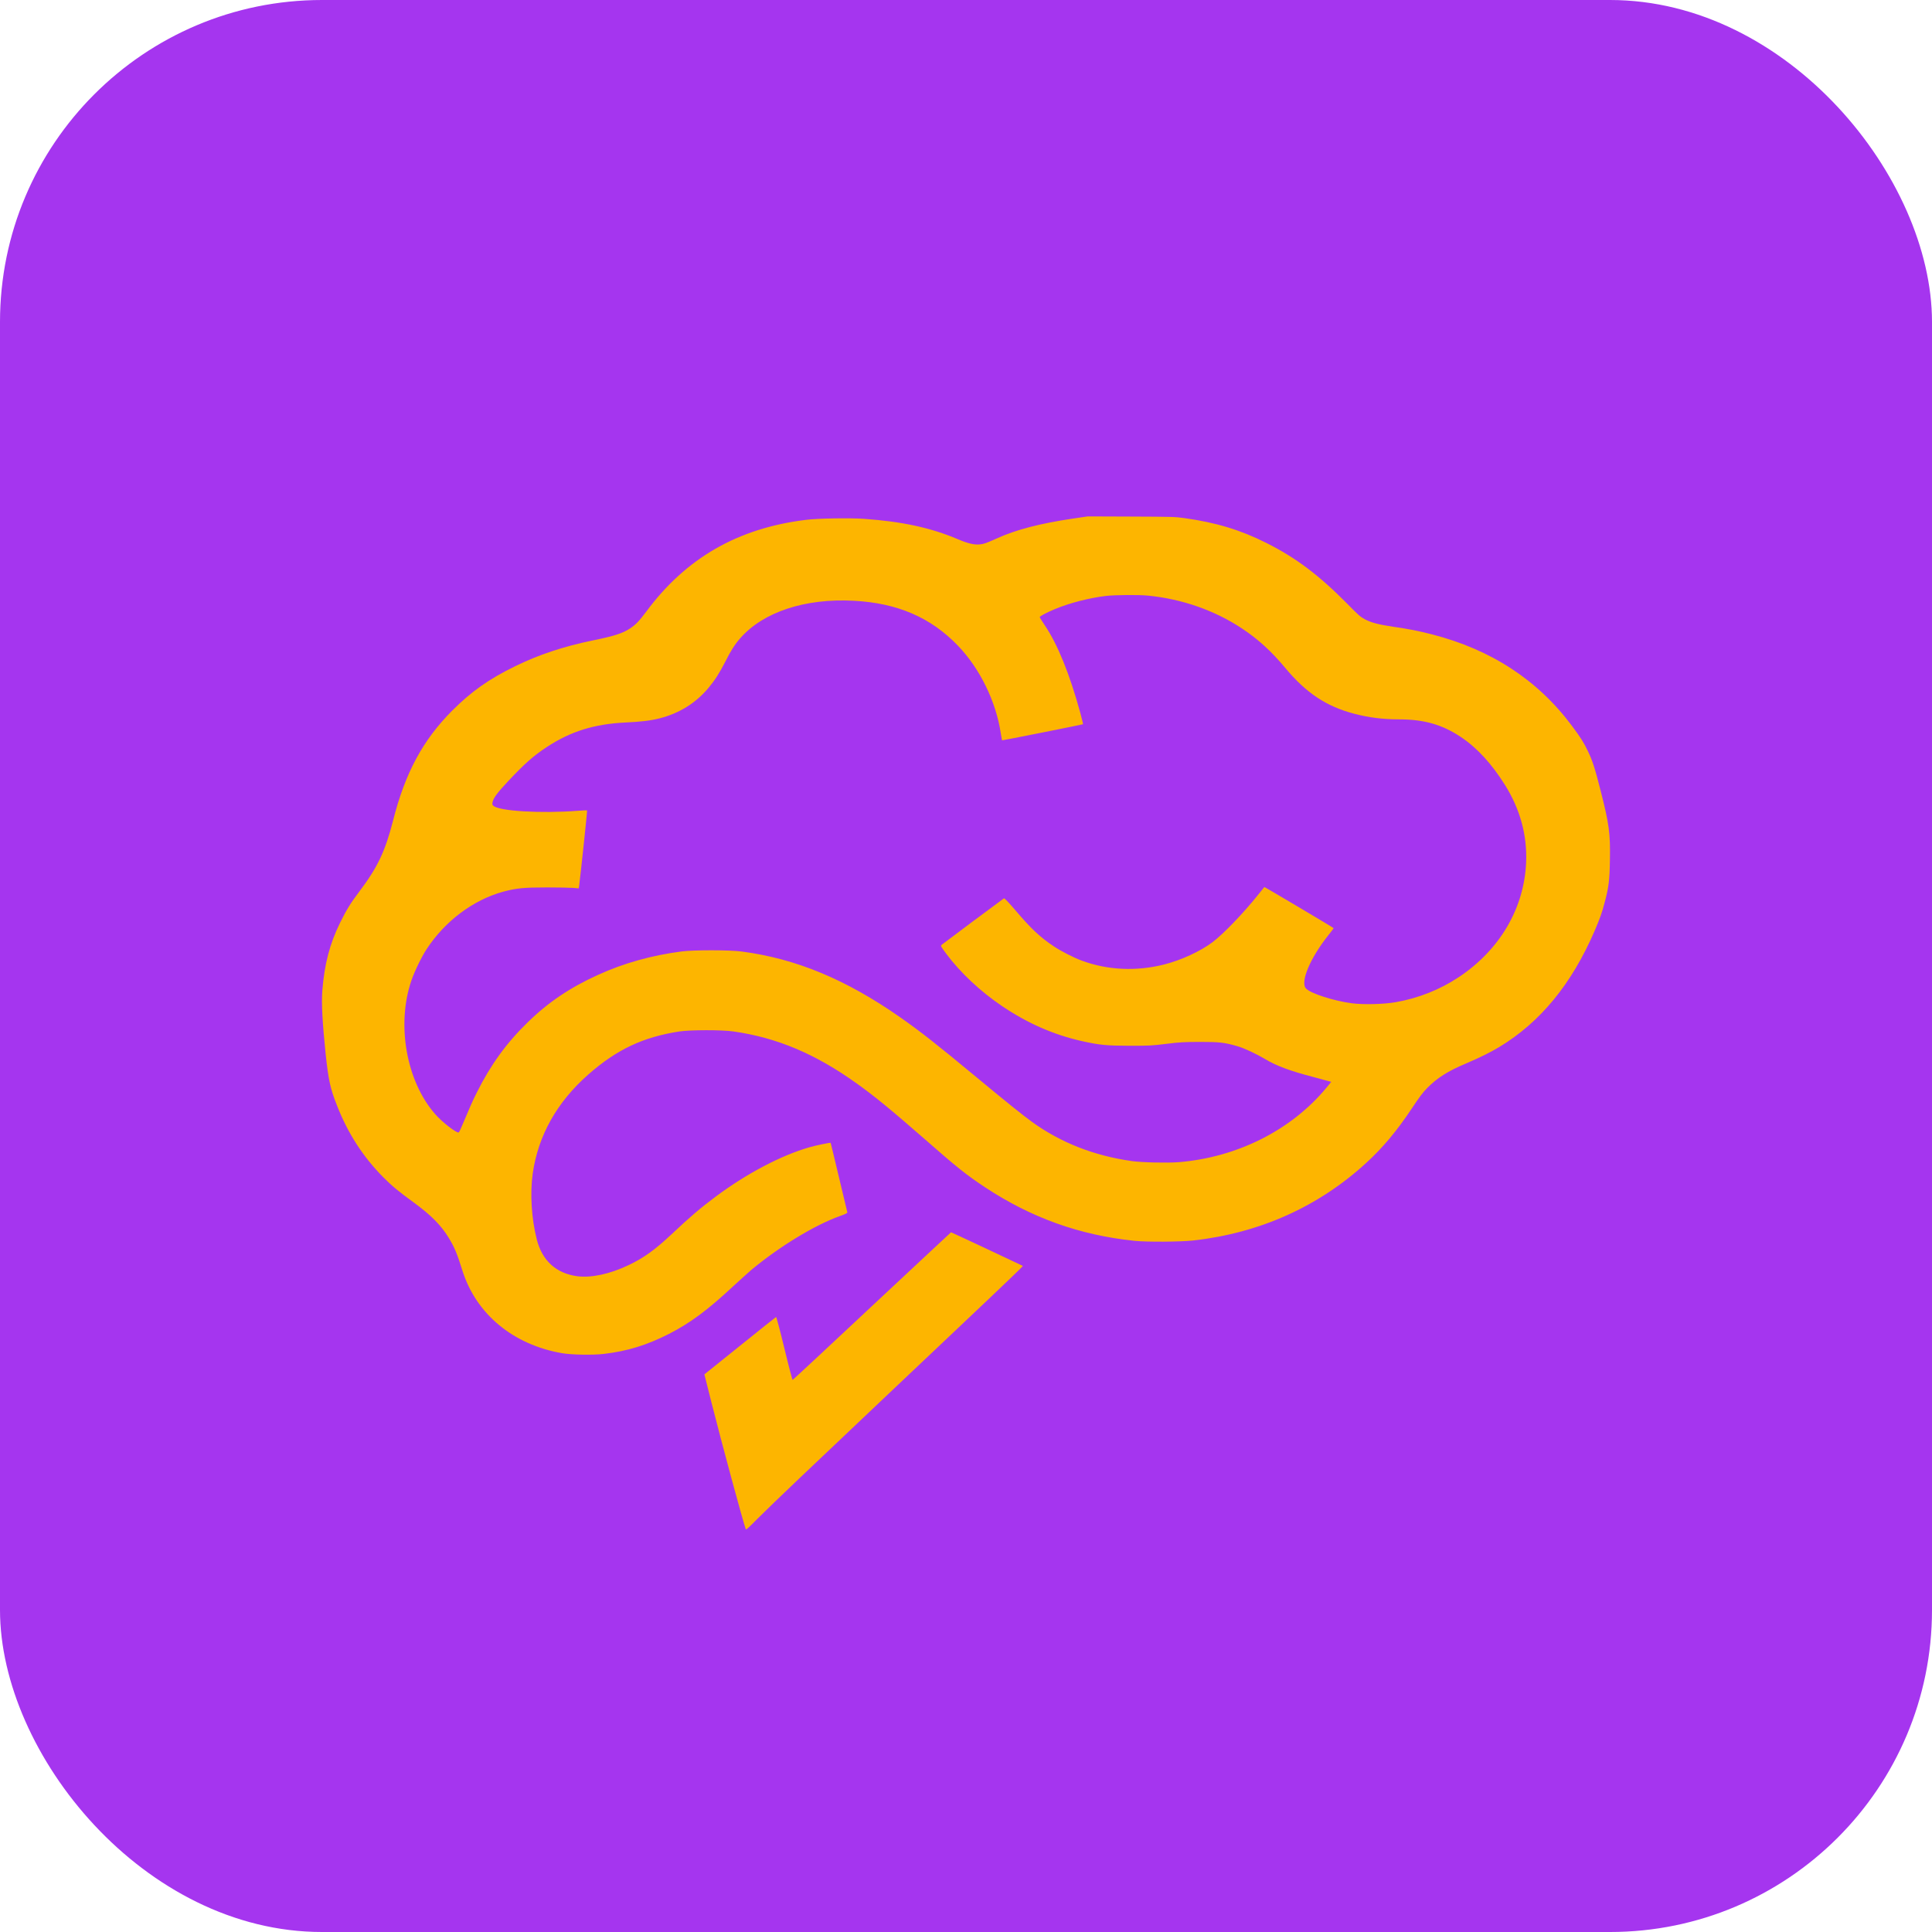 <svg width="24" height="24" viewBox="0 0 24 24" fill="none" xmlns="http://www.w3.org/2000/svg">
<rect width="24" height="24" rx="4" fill="#A535EF"/>
<path d="M13.328 6.442C12.917 6.503 12.618 6.581 12.384 6.688C12.249 6.748 12.221 6.759 12.168 6.763C12.099 6.769 12.023 6.751 11.898 6.698C11.561 6.555 11.208 6.479 10.732 6.445C10.557 6.433 10.153 6.439 10.01 6.458C9.164 6.562 8.521 6.932 8.027 7.599C7.938 7.718 7.897 7.76 7.826 7.807C7.734 7.868 7.63 7.901 7.367 7.955C7.004 8.029 6.685 8.135 6.396 8.278C6.072 8.436 5.854 8.591 5.618 8.827C5.253 9.193 5.032 9.603 4.883 10.193C4.785 10.576 4.69 10.775 4.466 11.072C4.355 11.219 4.305 11.3 4.225 11.462C4.096 11.723 4.03 11.977 4.004 12.306C3.992 12.463 4.005 12.7 4.045 13.091C4.08 13.416 4.102 13.521 4.187 13.735C4.321 14.079 4.513 14.375 4.762 14.625C4.871 14.735 4.955 14.803 5.136 14.935C5.354 15.094 5.479 15.22 5.575 15.378C5.646 15.495 5.676 15.566 5.746 15.789C5.917 16.326 6.377 16.706 6.983 16.81C7.1 16.83 7.363 16.835 7.499 16.819C7.792 16.785 8.032 16.711 8.307 16.572C8.571 16.437 8.79 16.275 9.105 15.981C9.187 15.905 9.288 15.815 9.329 15.779C9.676 15.489 10.118 15.219 10.432 15.107C10.505 15.081 10.528 15.069 10.526 15.06C10.524 15.054 10.477 14.858 10.422 14.625C10.367 14.392 10.32 14.2 10.319 14.197C10.312 14.192 10.137 14.228 10.054 14.252C9.703 14.353 9.276 14.578 8.897 14.86C8.702 15.005 8.571 15.117 8.344 15.331C8.137 15.525 8.001 15.624 7.808 15.716C7.576 15.827 7.345 15.876 7.172 15.854C6.909 15.819 6.735 15.661 6.668 15.396C6.602 15.137 6.583 14.822 6.618 14.576C6.686 14.104 6.92 13.689 7.309 13.347C7.662 13.037 7.987 12.883 8.441 12.813C8.571 12.793 8.97 12.792 9.111 12.813C9.651 12.89 10.128 13.091 10.638 13.456C10.864 13.617 11.066 13.783 11.475 14.14C11.886 14.501 12.007 14.597 12.24 14.751C12.814 15.129 13.411 15.343 14.093 15.414C14.243 15.43 14.665 15.427 14.821 15.41C15.649 15.318 16.379 14.99 16.973 14.445C17.18 14.255 17.352 14.049 17.54 13.767C17.63 13.63 17.679 13.566 17.727 13.518C17.855 13.388 17.985 13.306 18.216 13.209C18.38 13.139 18.52 13.07 18.625 13.006C19.134 12.699 19.523 12.225 19.808 11.566C19.874 11.412 19.902 11.335 19.933 11.213C19.985 11.021 19.995 10.934 19.999 10.682C20.005 10.352 19.989 10.236 19.884 9.824C19.813 9.544 19.783 9.45 19.725 9.33C19.675 9.225 19.635 9.161 19.528 9.018C19.103 8.447 18.524 8.069 17.787 7.88C17.627 7.839 17.498 7.813 17.315 7.787C17.127 7.759 17.038 7.736 16.957 7.694C16.899 7.663 16.877 7.644 16.74 7.504C16.39 7.149 16.098 6.928 15.73 6.744C15.41 6.583 15.106 6.491 14.713 6.436C14.602 6.42 14.553 6.419 14.053 6.417L13.512 6.415L13.328 6.442ZM14.262 7.399C14.686 7.441 15.094 7.584 15.434 7.811C15.632 7.943 15.793 8.09 15.964 8.295C16.225 8.609 16.478 8.777 16.825 8.867C17.006 8.914 17.178 8.936 17.375 8.936C17.69 8.936 17.917 9.001 18.148 9.156C18.349 9.29 18.529 9.486 18.696 9.752C18.884 10.054 18.972 10.374 18.958 10.713C18.934 11.283 18.631 11.8 18.122 12.138C17.889 12.293 17.619 12.401 17.335 12.45C17.193 12.475 16.937 12.482 16.793 12.463C16.57 12.434 16.28 12.341 16.223 12.279C16.15 12.2 16.274 11.904 16.497 11.623C16.535 11.575 16.567 11.533 16.567 11.53C16.567 11.525 15.709 11.016 15.706 11.019C15.705 11.021 15.668 11.066 15.624 11.121C15.444 11.346 15.197 11.602 15.064 11.703C14.911 11.818 14.672 11.928 14.462 11.981C14.116 12.069 13.757 12.052 13.437 11.933C13.337 11.896 13.179 11.815 13.091 11.756C12.921 11.643 12.809 11.538 12.613 11.307C12.533 11.213 12.478 11.156 12.472 11.159C12.452 11.172 11.71 11.725 11.697 11.737C11.683 11.75 11.686 11.755 11.754 11.847C11.932 12.085 12.176 12.314 12.448 12.498C12.766 12.713 13.091 12.855 13.444 12.934C13.661 12.982 13.747 12.99 14.033 12.991C14.278 12.991 14.311 12.989 14.489 12.967C14.66 12.946 14.707 12.944 14.905 12.943C15.151 12.943 15.211 12.95 15.37 12.996C15.459 13.022 15.602 13.089 15.717 13.157C15.857 13.241 16.03 13.305 16.311 13.378C16.396 13.401 16.483 13.424 16.502 13.43L16.537 13.439L16.475 13.515C16.039 14.04 15.367 14.378 14.641 14.437C14.496 14.448 14.191 14.441 14.065 14.424C13.597 14.359 13.179 14.196 12.822 13.938C12.717 13.863 12.501 13.689 12.128 13.38C11.626 12.964 11.44 12.818 11.182 12.637C10.509 12.166 9.886 11.908 9.213 11.82C9.059 11.8 8.621 11.8 8.469 11.819C8.098 11.867 7.75 11.964 7.434 12.108C7.084 12.266 6.812 12.449 6.556 12.699C6.292 12.955 6.094 13.229 5.924 13.57C5.869 13.679 5.843 13.739 5.746 13.969C5.726 14.018 5.705 14.063 5.699 14.067C5.679 14.084 5.49 13.938 5.405 13.839C5.048 13.432 4.923 12.729 5.11 12.182C5.149 12.067 5.236 11.888 5.3 11.79C5.528 11.442 5.877 11.18 6.25 11.077C6.417 11.033 6.503 11.024 6.798 11.024C6.942 11.024 7.088 11.027 7.124 11.03L7.189 11.036L7.194 11.005C7.208 10.907 7.297 10.072 7.293 10.068C7.291 10.065 7.239 10.067 7.178 10.072C6.714 10.107 6.194 10.076 6.127 10.008C6.115 9.997 6.113 9.989 6.119 9.964C6.131 9.91 6.179 9.847 6.316 9.7C6.524 9.48 6.627 9.389 6.794 9.279C7.09 9.085 7.381 8.994 7.772 8.975C7.963 8.966 8.082 8.952 8.192 8.924C8.437 8.862 8.641 8.735 8.798 8.549C8.88 8.451 8.936 8.364 9.011 8.218C9.078 8.084 9.128 8.005 9.195 7.929C9.481 7.602 10.001 7.43 10.609 7.463C11.15 7.492 11.563 7.671 11.899 8.02C12.171 8.302 12.372 8.712 12.432 9.108C12.44 9.156 12.447 9.197 12.448 9.197C12.448 9.2 13.442 9.002 13.453 8.997C13.456 8.997 13.441 8.932 13.42 8.856C13.29 8.379 13.139 8.005 12.98 7.77C12.945 7.717 12.916 7.671 12.916 7.666C12.916 7.655 13 7.61 13.103 7.567C13.291 7.489 13.526 7.429 13.737 7.403C13.851 7.39 14.146 7.387 14.262 7.399Z" fill="#FDB500"/>
<path d="M10.831 16.225C10.293 16.73 9.849 17.142 9.846 17.142C9.843 17.142 9.796 16.966 9.744 16.75C9.692 16.534 9.645 16.359 9.641 16.36C9.637 16.361 9.435 16.522 9.192 16.718L8.75 17.073L8.836 17.414C8.961 17.91 9.23 18.904 9.265 18.999C9.267 19.006 9.314 18.965 9.406 18.87C9.483 18.793 9.723 18.561 9.941 18.354C10.435 17.885 11.727 16.661 12.289 16.13C12.521 15.91 12.709 15.729 12.707 15.726C12.702 15.722 11.82 15.308 11.814 15.308C11.812 15.308 11.37 15.722 10.831 16.225Z" fill="#FDB500"/>
</svg>

